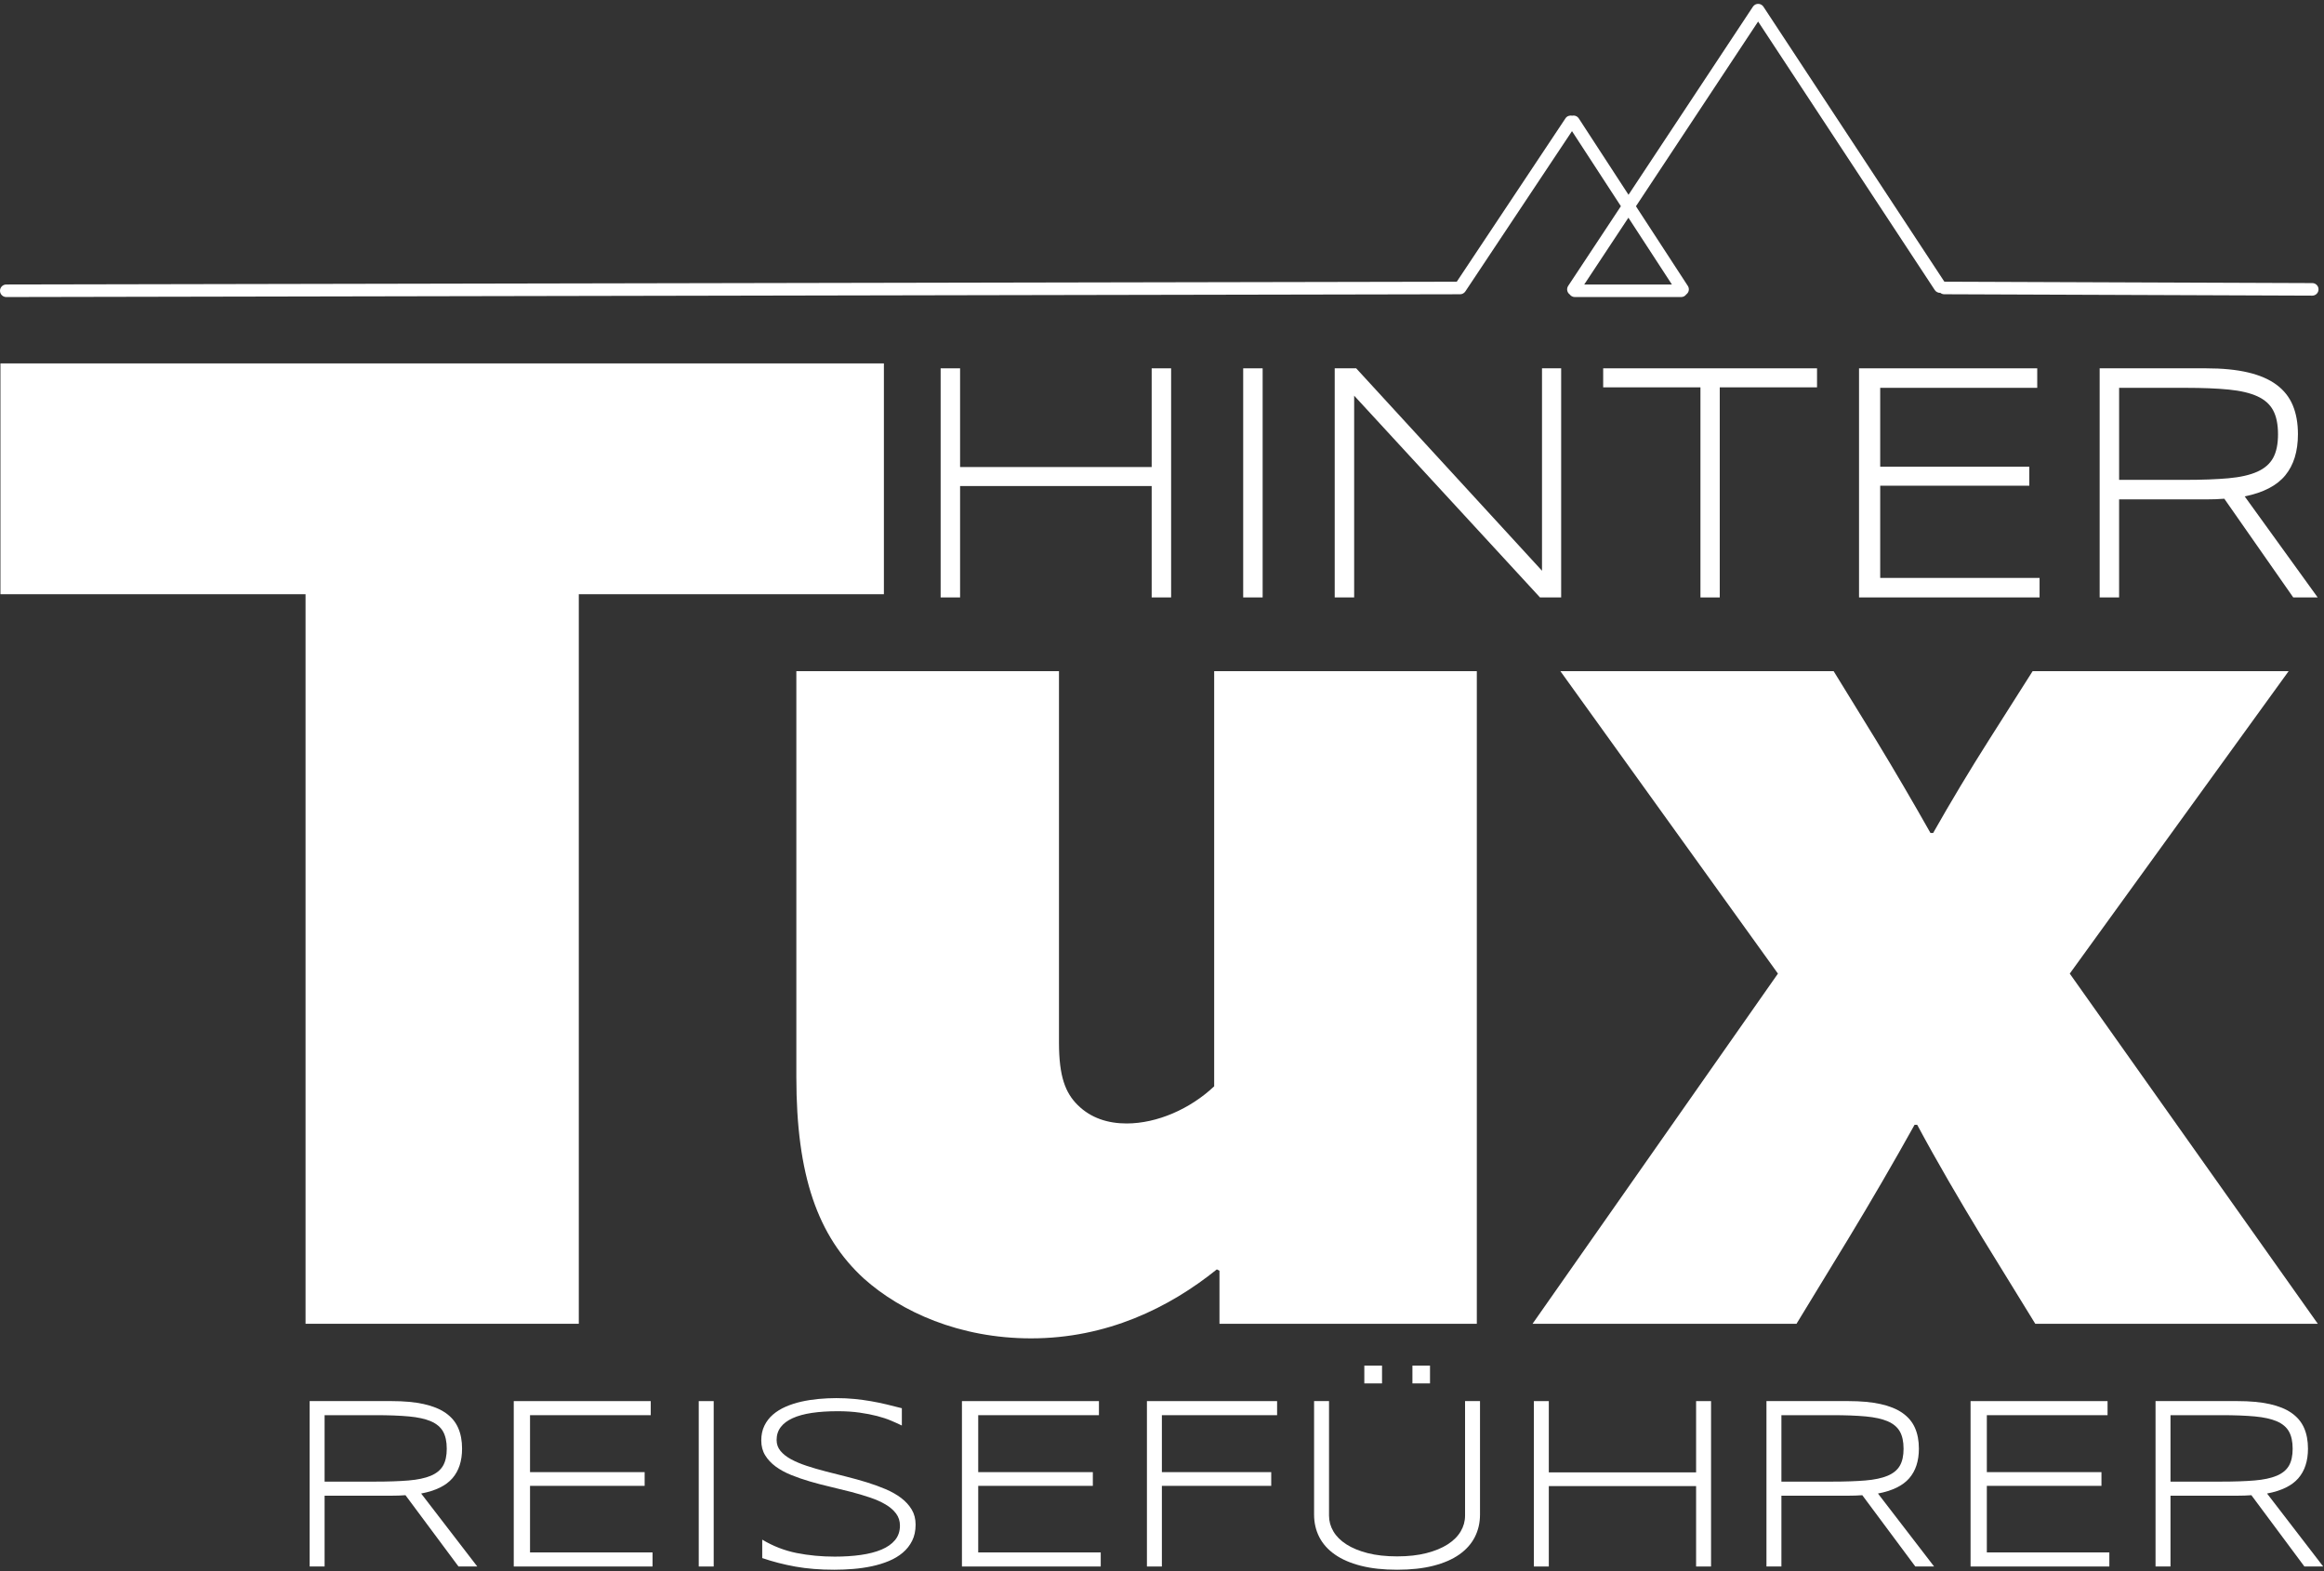 <?xml version="1.0" encoding="UTF-8" standalone="no"?>
<svg xmlns="http://www.w3.org/2000/svg" xmlns:xlink="http://www.w3.org/1999/xlink" xmlns:serif="http://www.serif.com/" width="100%" height="100%" viewBox="0 0 1710 1156" version="1.1" xml:space="preserve" style="fill-rule:evenodd;clip-rule:evenodd;stroke-linejoin:round;stroke-miterlimit:2;">
    <rect x="0" y="0" width="1710" height="1156" fill="#333333" stroke="none"/>
    <g id="Ebene_1-2">
        <path id="berg_logo_base" d="M1701.38,208.3L1430.67,207.27L1297.52,4.91C1297.37,4.69 1297.2,4.49 1297.02,4.29C1296.77,4.03 1296.51,3.79 1296.21,3.6C1296.16,3.57 1296.1,3.55 1296.05,3.52C1295.84,3.4 1295.64,3.28 1295.41,3.19C1295.26,3.13 1295.1,3.09 1294.95,3.05C1294.82,3.01 1294.69,2.96 1294.56,2.94C1294.39,2.91 1294.21,2.9 1294.03,2.88C1293.91,2.87 1293.79,2.85 1293.67,2.85C1293.5,2.85 1293.33,2.87 1293.16,2.89C1293.03,2.9 1292.9,2.91 1292.78,2.93C1292.6,2.96 1292.42,3.03 1292.25,3.08C1292.14,3.11 1292.03,3.14 1291.92,3.18C1291.66,3.28 1291.41,3.42 1291.18,3.57C1291.16,3.58 1291.14,3.59 1291.12,3.6C1290.81,3.8 1290.54,4.05 1290.28,4.33C1290.11,4.51 1289.94,4.7 1289.81,4.91L1198.26,143.32L1161.66,87.12C1160.57,85.45 1158.59,84.73 1156.75,85.15C1154.92,84.73 1152.95,85.44 1151.86,87.09L1071.89,207.29L4.62,209.33C2.07,209.33 0,211.41 0,213.96C0,216.51 2.08,218.57 4.63,218.57L1074.35,216.52C1074.71,216.52 1075.05,216.47 1075.39,216.39C1075.47,216.37 1075.55,216.34 1075.63,216.31C1075.88,216.24 1076.13,216.15 1076.36,216.03C1076.46,215.98 1076.56,215.93 1076.65,215.87C1076.86,215.75 1077.06,215.61 1077.25,215.45C1077.33,215.38 1077.42,215.32 1077.5,215.25C1077.76,215.01 1078,214.74 1078.19,214.45L1156.67,96.49L1192.65,151.73L1153.86,210.38C1152.49,212.45 1153.02,215.2 1155,216.64C1155.84,217.81 1157.2,218.57 1158.75,218.57L1237,218.57C1238.55,218.57 1239.92,217.8 1240.76,216.63C1242.73,215.19 1243.26,212.46 1241.92,210.4L1203.73,151.77L1293.62,15.85L1423.6,213.4C1424.49,214.75 1425.97,215.49 1427.48,215.49C1427.54,215.49 1427.6,215.47 1427.66,215.46C1428.45,216.1 1429.45,216.51 1430.55,216.51L1701.33,217.54L1701.35,217.54C1703.9,217.54 1705.97,215.48 1705.98,212.93C1705.99,210.38 1703.92,208.3 1701.37,208.29L1701.38,208.3ZM1230.19,209.33L1165.68,209.33L1198.18,160.19L1230.19,209.33Z" style="fill:white;fill-rule:nonzero;"></path>
        <g id="Logo_base">
            <g>
                <path d="M224.82,437.23L0.33,437.23L0.33,267.4L650.37,267.4L650.37,437.23L425.88,437.23L425.88,974.05L224.82,974.05L224.82,437.23Z" style="fill:white;fill-rule:nonzero;"></path>
                <path d="M895.35,934.03C860.21,962.34 814.34,984.78 758.71,984.78C706,984.78 663.06,965.26 635.73,940.86C601.57,909.63 585.95,864.73 585.95,792.5L585.95,493.83L779.2,493.83L779.2,767.12C779.2,792.5 784.08,804.21 792.86,812.99C802.62,822.75 815.31,826.66 828.97,826.66C851.42,826.66 875.82,815.92 893.39,799.33L893.39,493.83L1086.64,493.83L1086.64,974.04L897.29,974.04L897.29,935L895.34,934.02L895.35,934.03Z" style="fill:white;fill-rule:nonzero;"></path>
                <path d="M1458.51,910.61C1441.92,883.28 1425.33,854.98 1410.68,827.65L1408.73,827.65C1394.09,854 1376.52,884.26 1359.93,911.59L1321.87,974.06L1127.64,974.06L1308.21,716.39L1148.14,493.86L1349.2,493.86L1380.43,544.61C1394.09,567.06 1407.76,590.48 1420.45,612.93L1422.4,612.93C1435.09,590.48 1449.73,566.08 1463.39,544.61L1495.6,493.86L1683.97,493.86L1522.93,716.39L1705.45,974.06L1497.56,974.06L1458.52,910.62L1458.51,910.61Z" style="fill:white;fill-rule:nonzero;"></path>
            </g>
            <path d="M847.4,439.59L847.4,357.63L706.43,357.63L706.43,439.59L692.12,439.59L692.12,271.02L706.43,271.02L706.43,343.65L847.4,343.65L847.4,271.02L861.71,271.02L861.71,439.59L847.4,439.59Z" style="fill:white;fill-rule:nonzero;"></path>
            <rect x="914.74" y="271.02" width="14.31" height="168.57" style="fill:white;fill-rule:nonzero;"></rect>
            <path d="M1133.12,439.59L996.39,291.14L996.39,439.59L982.08,439.59L982.08,271.02L997.88,271.02L1134.61,419.96L1134.61,271.02L1148.7,271.02L1148.7,439.59L1133.12,439.59Z" style="fill:white;fill-rule:nonzero;"></path>
            <path d="M1265.39,285.01L1265.39,439.6L1251.19,439.6L1251.19,285.01L1179.62,285.01L1179.62,271.02L1336.97,271.02L1336.97,285.01L1265.39,285.01Z" style="fill:white;fill-rule:nonzero;"></path>
            <path d="M1367.88,439.59L1367.88,271.02L1499,271.02L1499,285.37L1383.45,285.37L1383.45,343.4L1493.16,343.4L1493.16,357.39L1383.45,357.39L1383.45,425.24L1500.72,425.24L1500.72,439.59L1367.88,439.59Z" style="fill:white;fill-rule:nonzero;"></path>
            <path d="M1559.24,367.45L1559.24,439.59L1544.93,439.59L1544.93,271.02L1623.26,271.02C1635.24,271.02 1645.51,272.02 1654.06,274.03C1662.61,276.04 1669.61,279.06 1675.07,283.11C1680.53,287.16 1684.52,292.21 1687.04,298.26C1689.56,304.31 1690.82,311.39 1690.82,319.49C1690.82,332.09 1687.73,342.17 1681.54,349.73C1675.36,357.3 1665.39,362.47 1651.65,365.25L1705.36,439.6L1687.38,439.6L1636.65,366.97C1634.51,367.13 1632.34,367.26 1630.12,367.34C1627.9,367.42 1625.61,367.46 1623.25,367.46L1559.23,367.46L1559.24,367.45ZM1676.16,319.48C1676.16,312.28 1674.98,306.46 1672.61,302C1670.24,297.54 1666.38,294.09 1661.03,291.63C1655.68,289.18 1648.67,287.52 1640,286.66C1631.33,285.8 1620.68,285.37 1608.08,285.37L1559.25,285.37L1559.25,353.09L1607.62,353.09C1620.23,353.09 1630.89,352.7 1639.6,351.92C1648.31,351.14 1655.38,349.55 1660.81,347.13C1666.24,344.72 1670.15,341.32 1672.56,336.95C1674.97,332.58 1676.17,326.75 1676.17,319.47L1676.16,319.48Z" style="fill:white;fill-rule:nonzero;"></path>
            <path d="M238.84,1100.55L238.84,1152.64L227.84,1152.64L227.84,1030.94L288.06,1030.94C297.27,1030.94 305.17,1031.66 311.74,1033.11C318.31,1034.56 323.7,1036.74 327.89,1039.66C332.09,1042.58 335.15,1046.23 337.09,1050.6C339.03,1054.97 339.99,1060.08 339.99,1065.92C339.99,1075.01 337.61,1082.29 332.86,1087.75C328.11,1093.21 320.45,1096.95 309.88,1098.95L351.17,1152.63L337.35,1152.63L298.35,1100.19C296.71,1100.31 295.03,1100.4 293.33,1100.46C291.63,1100.52 289.87,1100.55 288.05,1100.55L238.84,1100.55ZM328.72,1065.93C328.72,1060.73 327.81,1056.53 325.99,1053.31C324.17,1050.09 321.2,1047.6 317.09,1045.82C312.98,1044.04 307.59,1042.85 300.92,1042.23C294.25,1041.61 286.07,1041.3 276.38,1041.3L238.84,1041.3L238.84,1090.19L276.03,1090.19C285.72,1090.19 293.92,1089.91 300.62,1089.35C307.32,1088.79 312.75,1087.64 316.92,1085.9C321.09,1084.16 324.1,1081.71 325.95,1078.55C327.8,1075.39 328.73,1071.18 328.73,1065.93L328.72,1065.93Z" style="fill:white;fill-rule:nonzero;"></path>
            <path d="M378.02,1152.65L378.02,1030.95L478.82,1030.95L478.82,1041.31L389.99,1041.31L389.99,1083.21L474.33,1083.21L474.33,1093.31L389.99,1093.31L389.99,1142.29L480.14,1142.29L480.14,1152.65L378.02,1152.65Z" style="fill:white;fill-rule:nonzero;"></path>
            <rect x="514.13" y="1030.95" width="11" height="121.7" style="fill:white;fill-rule:nonzero;"></rect>
            <path d="M663.61,1048.93C661.32,1047.81 658.67,1046.61 655.68,1045.34C652.68,1044.07 649.26,1042.93 645.41,1041.93C641.56,1040.93 637.23,1040.09 632.41,1039.41C627.59,1038.73 622.25,1038.39 616.37,1038.39C609.26,1038.39 602.93,1038.8 597.38,1039.63C591.83,1040.46 587.13,1041.74 583.28,1043.48C579.43,1045.22 576.49,1047.42 574.47,1050.08C572.44,1052.74 571.43,1055.9 571.43,1059.56C571.43,1062.63 572.38,1065.32 574.29,1067.62C576.2,1069.92 578.78,1071.96 582.04,1073.73C585.3,1075.5 589.12,1077.11 593.49,1078.56C597.87,1080.01 602.51,1081.37 607.41,1082.63C612.32,1083.9 617.37,1085.18 622.57,1086.48C627.77,1087.78 632.82,1089.18 637.72,1090.69C642.62,1092.2 647.26,1093.88 651.64,1095.74C656.02,1097.6 659.83,1099.77 663.09,1102.25C666.35,1104.73 668.93,1107.56 670.84,1110.75C672.75,1113.94 673.7,1117.63 673.7,1121.82C673.7,1126.37 672.85,1130.34 671.15,1133.73C669.45,1137.13 667.14,1140.05 664.24,1142.5C661.33,1144.95 657.93,1146.99 654.03,1148.61C650.13,1150.23 645.96,1151.52 641.53,1152.46C637.1,1153.4 632.52,1154.07 627.8,1154.45C623.07,1154.83 618.42,1155.03 613.85,1155.03C603.34,1155.03 593.82,1154.26 585.28,1152.73C576.74,1151.19 568.6,1149.1 560.85,1146.44L560.85,1132.89C568.83,1137.67 577.27,1140.95 586.16,1142.72C595.05,1144.49 604.4,1145.38 614.2,1145.38C621.12,1145.38 627.52,1144.97 633.39,1144.14C639.26,1143.31 644.34,1142 648.62,1140.2C652.9,1138.4 656.23,1136.05 658.61,1133.16C660.99,1130.27 662.18,1126.72 662.18,1122.53C662.18,1119.16 661.23,1116.21 659.32,1113.67C657.41,1111.13 654.83,1108.9 651.57,1106.98C648.31,1105.06 644.5,1103.36 640.13,1101.89C635.76,1100.42 631.14,1099.04 626.26,1097.77C621.39,1096.5 616.36,1095.26 611.16,1094.05C605.97,1092.84 600.93,1091.53 596.06,1090.11C591.19,1088.69 586.57,1087.1 582.19,1085.33C577.82,1083.56 574,1081.48 570.75,1079.09C567.5,1076.7 564.91,1073.94 563,1070.81C561.09,1067.68 560.14,1064.05 560.14,1059.92C560.14,1055.79 560.9,1052.23 562.43,1049.07C563.96,1045.91 566.05,1043.18 568.72,1040.88C571.39,1038.58 574.52,1036.64 578.1,1035.08C581.68,1033.52 585.51,1032.28 589.59,1031.36C593.67,1030.44 597.91,1029.78 602.31,1029.37C606.71,1028.96 611.05,1028.75 615.34,1028.75C620.03,1028.75 624.48,1028.96 628.68,1029.37C632.88,1029.78 636.92,1030.33 640.83,1031.01C644.73,1031.69 648.55,1032.47 652.27,1033.36C656,1034.25 659.77,1035.19 663.58,1036.19L663.58,1048.94L663.61,1048.93Z" style="fill:white;fill-rule:nonzero;"></path>
            <path d="M707.8,1152.65L707.8,1030.95L808.6,1030.95L808.6,1041.31L719.77,1041.31L719.77,1083.21L804.11,1083.21L804.11,1093.31L719.77,1093.31L719.77,1142.29L809.92,1142.29L809.92,1152.65L707.8,1152.65Z" style="fill:white;fill-rule:nonzero;"></path>
            <path d="M854.91,1041.31L854.91,1083.21L935.37,1083.21L935.37,1093.31L854.91,1093.31L854.91,1152.65L843.91,1152.65L843.91,1030.95L939.69,1030.95L939.69,1041.31L854.91,1041.31Z" style="fill:white;fill-rule:nonzero;"></path>
            <path d="M1085.17,1130.99C1082.62,1135.98 1078.8,1140.26 1073.73,1143.83C1068.65,1147.4 1062.3,1150.16 1054.67,1152.11C1047.04,1154.06 1038.15,1155.03 1028,1155.03C1017.85,1155.03 1008.95,1154.06 1001.32,1152.11C993.69,1150.16 987.32,1147.4 982.22,1143.83C977.11,1140.26 973.28,1135.98 970.73,1130.99C968.18,1126 966.9,1120.46 966.9,1114.38L966.9,1030.94L977.9,1030.94L977.9,1115.26C977.9,1119.33 978.97,1123.19 981.11,1126.82C983.25,1130.45 986.44,1133.63 990.66,1136.34C994.89,1139.06 1000.11,1141.21 1006.33,1142.81C1012.55,1144.4 1019.77,1145.2 1027.99,1145.2C1036.21,1145.2 1043.34,1144.4 1049.56,1142.81C1055.78,1141.22 1061.01,1139.06 1065.23,1136.34C1069.46,1133.63 1072.64,1130.45 1074.78,1126.82C1076.92,1123.19 1077.99,1119.34 1077.99,1115.26L1077.99,1030.94L1088.99,1030.94L1088.99,1114.38C1088.99,1120.46 1087.71,1126 1085.16,1130.99L1085.17,1130.99ZM1003.87,1017.93L1003.87,1004.82L1016.9,1004.82L1016.9,1017.93L1003.87,1017.93ZM1039.26,1017.93L1039.26,1004.82L1052.2,1004.82L1052.2,1017.93L1039.26,1017.93Z" style="fill:white;fill-rule:nonzero;"></path>
            <path d="M1247.99,1152.65L1247.99,1093.48L1139.62,1093.48L1139.62,1152.65L1128.62,1152.65L1128.62,1030.95L1139.62,1030.95L1139.62,1083.39L1247.99,1083.39L1247.99,1030.95L1258.99,1030.95L1258.99,1152.65L1247.99,1152.65Z" style="fill:white;fill-rule:nonzero;"></path>
            <path d="M1310.76,1100.56L1310.76,1152.64L1299.76,1152.64L1299.76,1030.94L1359.98,1030.94C1369.19,1030.94 1377.09,1031.66 1383.66,1033.11C1390.23,1034.56 1395.62,1036.74 1399.81,1039.66C1404,1042.58 1407.07,1046.23 1409.01,1050.6C1410.95,1054.97 1411.92,1060.08 1411.92,1065.92C1411.92,1075.01 1409.54,1082.29 1404.79,1087.75C1400.04,1093.21 1392.38,1096.95 1381.81,1098.95L1423.1,1152.63L1409.28,1152.63L1370.28,1100.19C1368.64,1100.31 1366.96,1100.4 1365.26,1100.46C1363.56,1100.52 1361.8,1100.55 1359.98,1100.55L1310.77,1100.55L1310.76,1100.56ZM1400.64,1065.93C1400.64,1060.73 1399.73,1056.53 1397.91,1053.31C1396.09,1050.09 1393.12,1047.6 1389.01,1045.82C1384.9,1044.05 1379.51,1042.85 1372.84,1042.23C1366.17,1041.61 1357.99,1041.3 1348.3,1041.3L1310.76,1041.3L1310.76,1090.19L1347.95,1090.19C1357.64,1090.19 1365.84,1089.91 1372.54,1089.35C1379.24,1088.79 1384.67,1087.64 1388.84,1085.9C1393.01,1084.16 1396.02,1081.71 1397.87,1078.55C1399.72,1075.39 1400.65,1071.18 1400.65,1065.93L1400.64,1065.93Z" style="fill:white;fill-rule:nonzero;"></path>
            <path d="M1449.94,1152.65L1449.94,1030.95L1550.74,1030.95L1550.74,1041.31L1461.91,1041.31L1461.91,1083.21L1546.25,1083.21L1546.25,1093.31L1461.91,1093.31L1461.91,1142.29L1552.06,1142.29L1552.06,1152.65L1449.94,1152.65Z" style="fill:white;fill-rule:nonzero;"></path>
            <path d="M1597.05,1100.56L1597.05,1152.64L1586.05,1152.64L1586.05,1030.94L1646.27,1030.94C1655.48,1030.94 1663.38,1031.66 1669.95,1033.11C1676.52,1034.56 1681.91,1036.74 1686.1,1039.66C1690.29,1042.58 1693.36,1046.23 1695.3,1050.6C1697.24,1054.97 1698.21,1060.08 1698.21,1065.92C1698.21,1075.01 1695.83,1082.29 1691.08,1087.75C1686.33,1093.21 1678.67,1096.95 1668.1,1098.95L1709.39,1152.63L1695.57,1152.63L1656.57,1100.19C1654.93,1100.31 1653.25,1100.4 1651.55,1100.46C1649.85,1100.52 1648.09,1100.55 1646.27,1100.55L1597.06,1100.55L1597.05,1100.56ZM1686.93,1065.93C1686.93,1060.73 1686.02,1056.53 1684.2,1053.31C1682.38,1050.09 1679.41,1047.6 1675.3,1045.82C1671.19,1044.05 1665.8,1042.85 1659.13,1042.23C1652.46,1041.61 1644.28,1041.3 1634.59,1041.3L1597.05,1041.3L1597.05,1090.19L1634.24,1090.19C1643.93,1090.19 1652.13,1089.91 1658.83,1089.35C1665.53,1088.79 1670.96,1087.64 1675.13,1085.9C1679.3,1084.16 1682.31,1081.71 1684.16,1078.55C1686.01,1075.39 1686.94,1071.18 1686.94,1065.93L1686.93,1065.93Z" style="fill:white;fill-rule:nonzero;"></path>
        </g>
    </g>
</svg>
